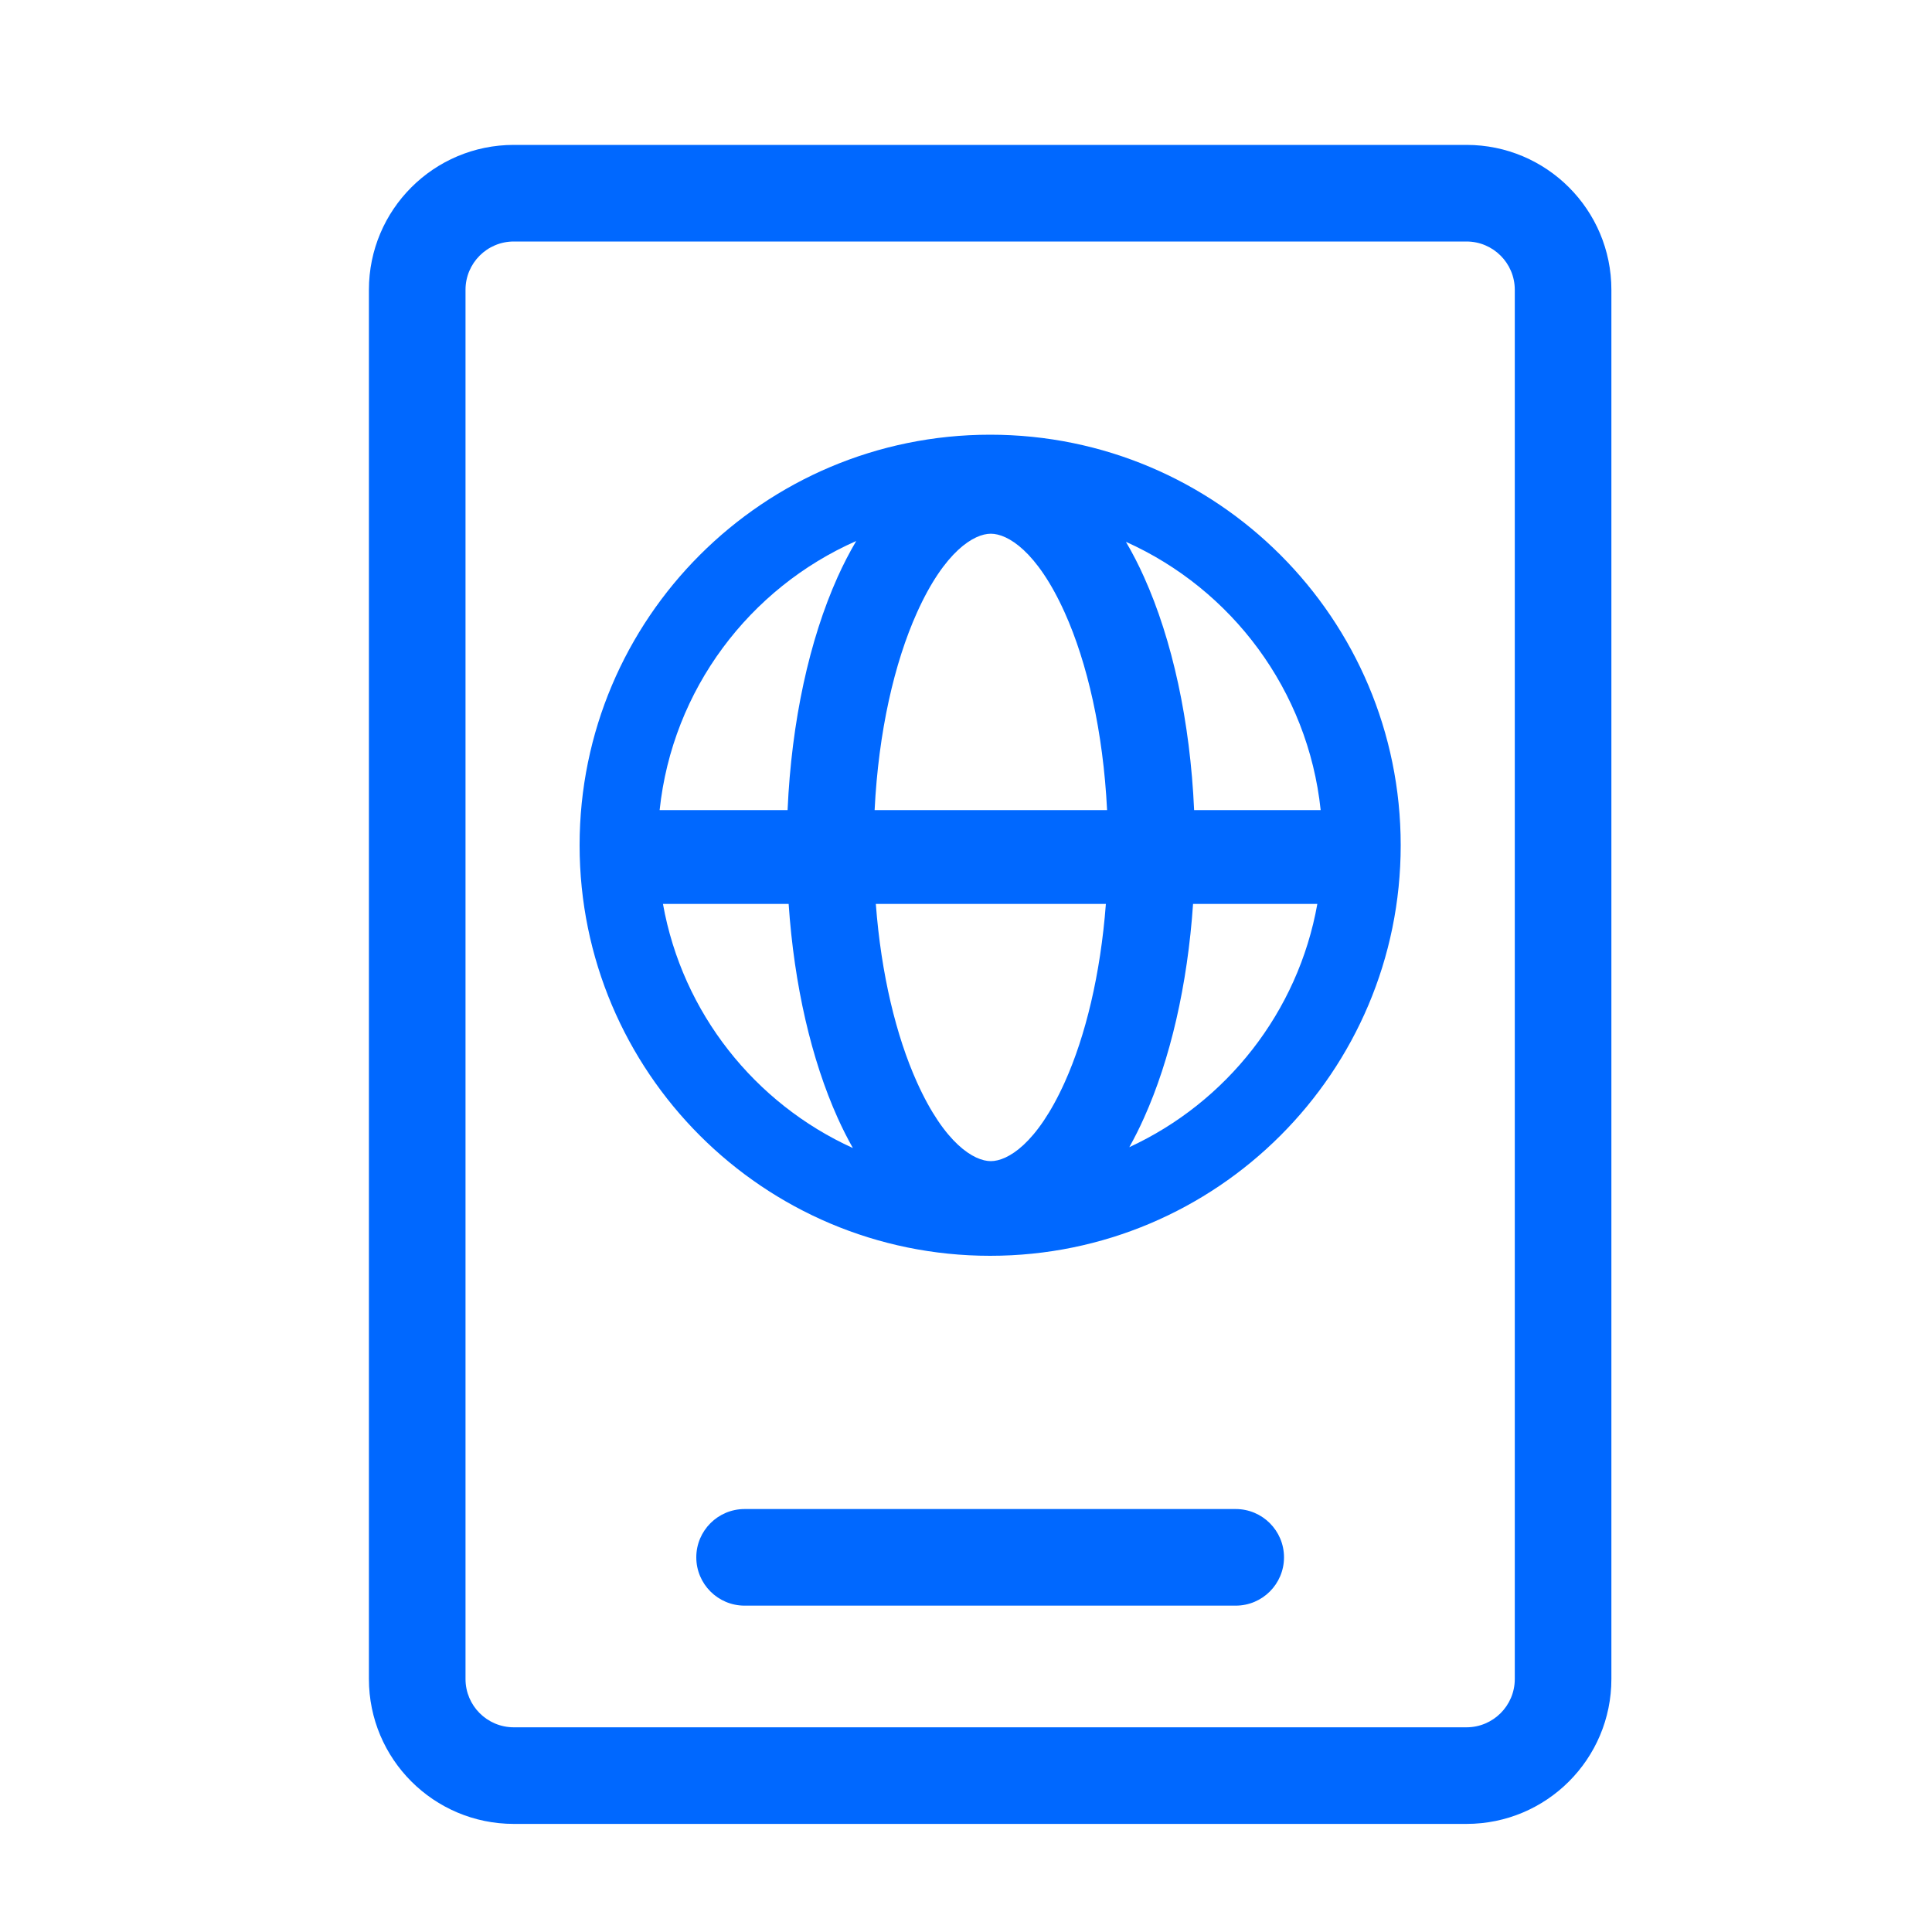 <svg width="40" height="40" viewBox="0 0 40 40" fill="none" xmlns="http://www.w3.org/2000/svg">
<path d="M14.416 32.243C14.416 31.691 14.864 31.243 15.416 31.243H25.584C26.136 31.243 26.584 31.691 26.584 32.243C26.584 32.795 26.136 33.243 25.584 33.243H15.416C14.864 33.243 14.416 32.795 14.416 32.243Z" fill="#0068FF"/>
<path fill-rule="evenodd" clip-rule="evenodd" d="M20.5 26C25.194 26 29 22.194 29 17.5C29 12.806 25.194 9 20.5 9C15.806 9 12 12.806 12 17.5C12 22.194 15.806 26 20.5 26ZM18.108 16.772C18.188 15.147 18.518 13.721 18.984 12.685C19.56 11.403 20.171 11.05 20.514 11.05C20.858 11.05 21.468 11.403 22.045 12.685C22.511 13.721 22.84 15.147 22.921 16.772H18.108ZM13.657 16.772H16.306C16.387 14.932 16.758 13.246 17.342 11.947C17.456 11.693 17.585 11.442 17.727 11.201C15.52 12.174 13.92 14.274 13.657 16.772ZM13.726 18.715C14.128 20.972 15.63 22.848 17.658 23.769C17.543 23.565 17.437 23.355 17.342 23.143C16.8 21.938 16.442 20.4 16.328 18.715H13.726ZM27.274 18.715C26.875 20.958 25.389 22.824 23.381 23.751C23.492 23.553 23.594 23.349 23.686 23.143C24.228 21.938 24.586 20.4 24.701 18.715H27.274ZM27.343 16.772C27.082 14.289 25.499 12.199 23.311 11.218C23.45 11.454 23.575 11.699 23.686 11.947C24.271 13.246 24.641 14.932 24.723 16.772H27.343ZM22.045 22.405C22.473 21.454 22.785 20.175 22.896 18.715H18.133C18.243 20.175 18.556 21.454 18.984 22.405C19.56 23.687 20.171 24.04 20.514 24.04C20.858 24.04 21.468 23.687 22.045 22.405Z" fill="#0068FF"/>
<path fill-rule="evenodd" clip-rule="evenodd" d="M7.638 6C7.638 4.343 8.981 3 10.638 3H30.362C32.019 3 33.362 4.343 33.362 6V34.762C33.362 36.419 32.019 37.762 30.362 37.762H10.638C8.981 37.762 7.638 36.419 7.638 34.762V6ZM10.638 5C10.085 5 9.638 5.448 9.638 6V34.762C9.638 35.314 10.085 35.762 10.638 35.762H30.362C30.914 35.762 31.362 35.314 31.362 34.762V6C31.362 5.448 30.914 5 30.362 5H10.638Z" fill="#0068FF"/>
</svg>
